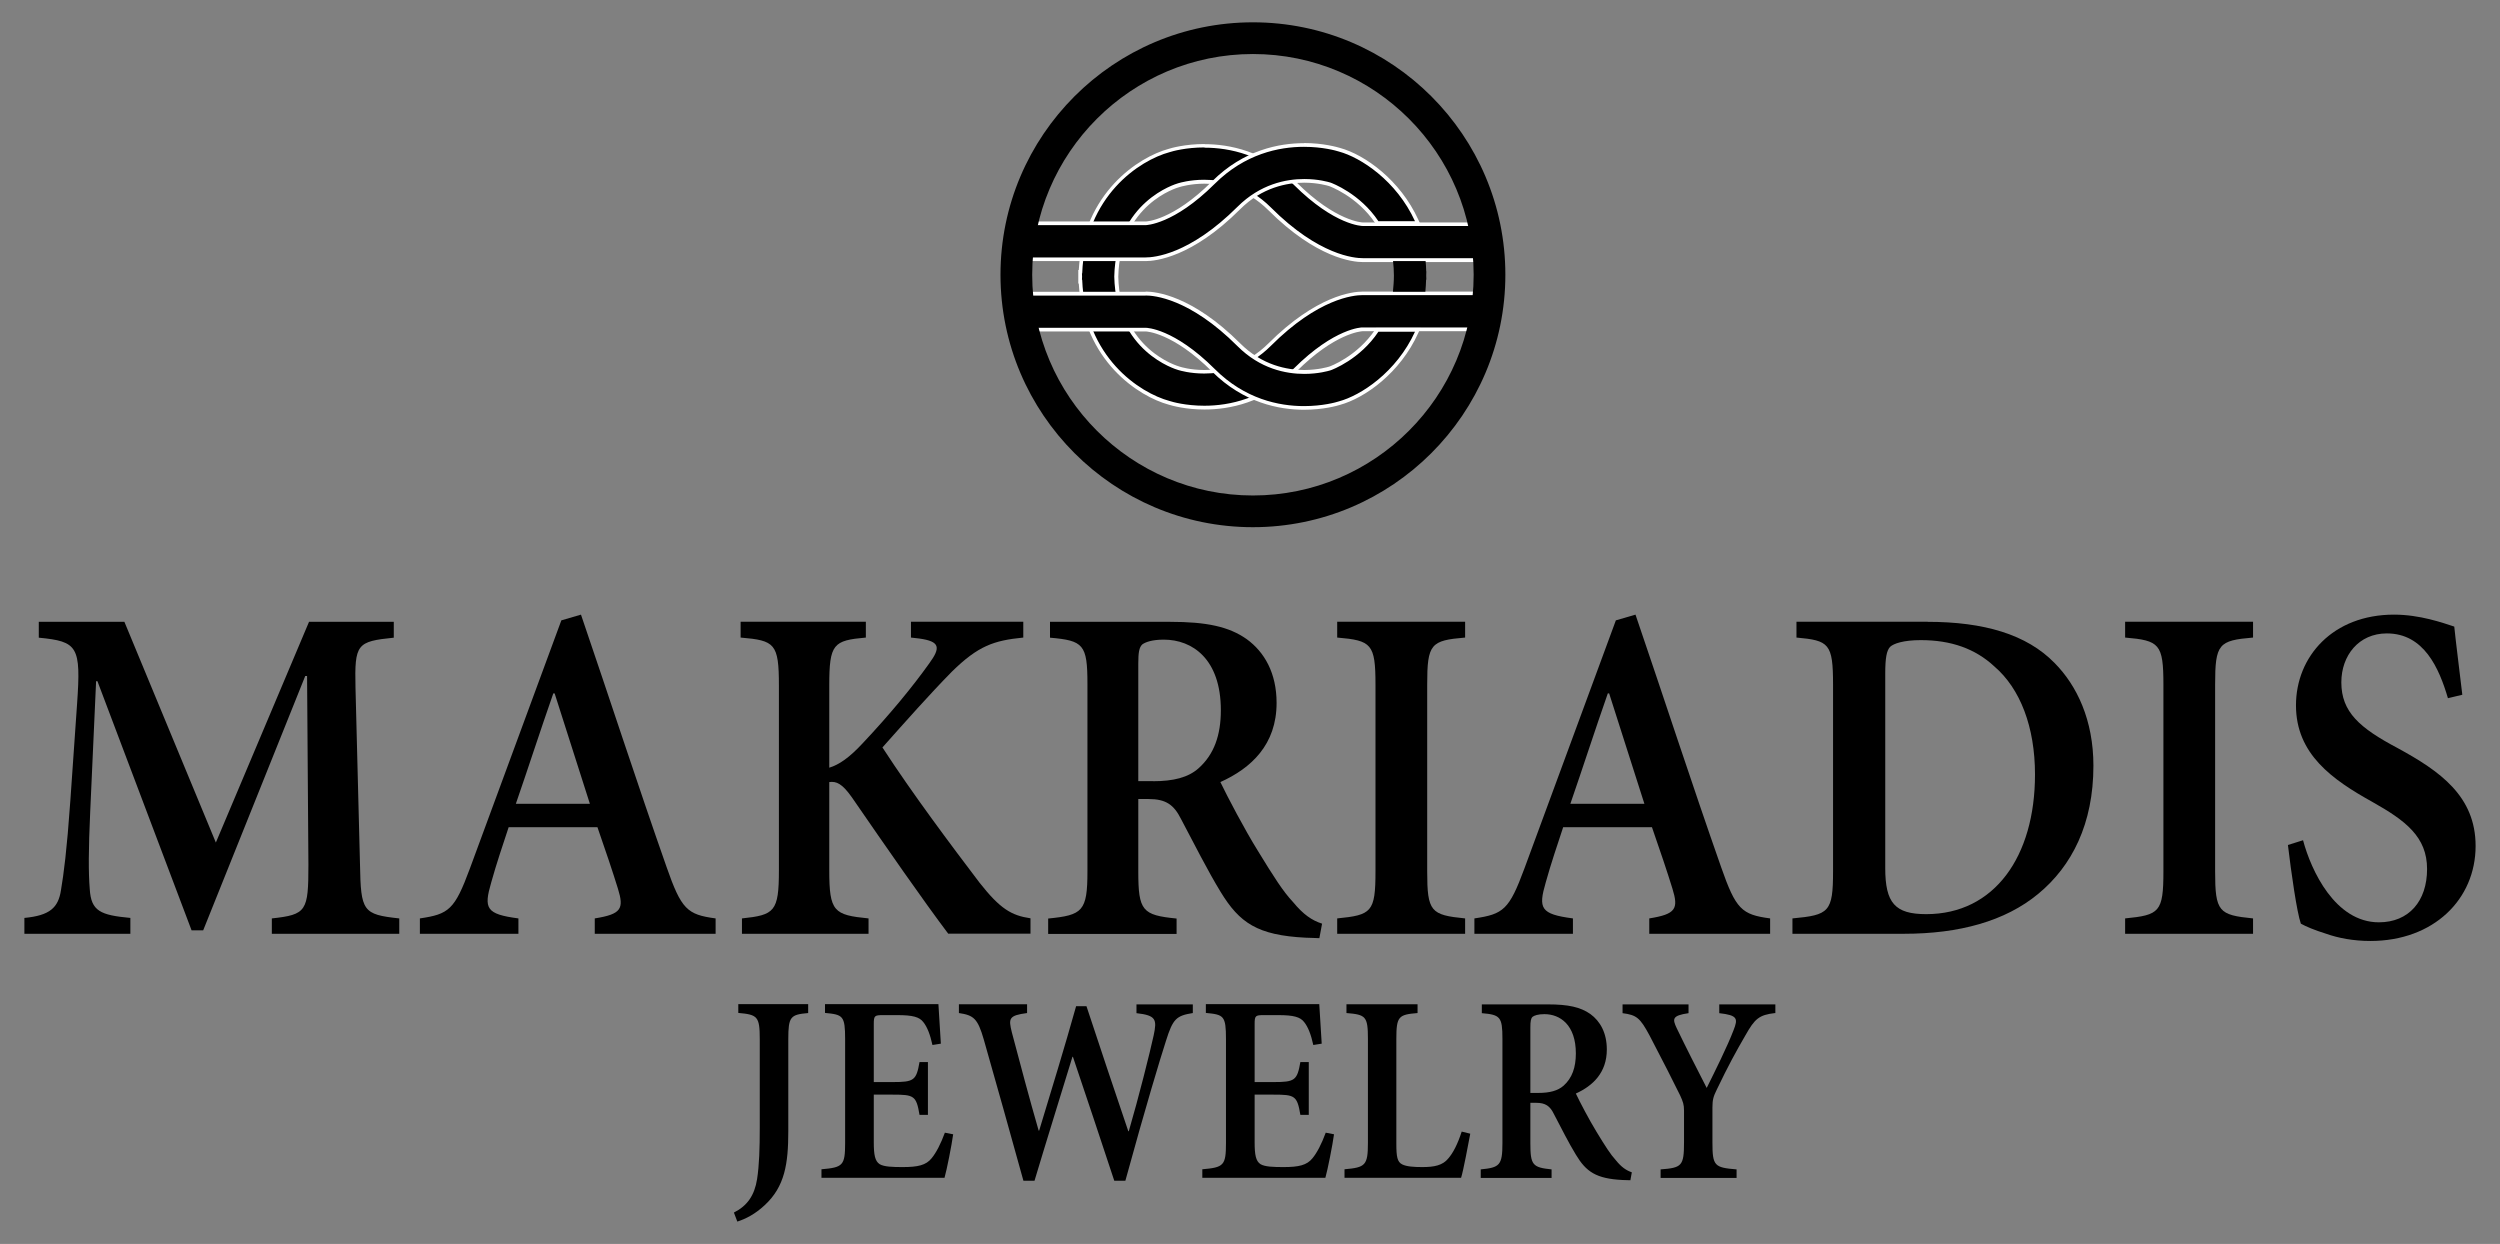 <?xml version="1.0" encoding="UTF-8"?><svg id="Layer_1" xmlns="http://www.w3.org/2000/svg" width="205" height="102" viewBox="0 0 205 102"><rect x="0" y="0" width="205" height="102" fill="#808080" stroke="none"/><defs><style>.cls-1{fill:#fff;}</style></defs><path d="M22.29,76.57v-1.26c2.85-.31,3-.59,3-4.41l-.11-15.47h-.15l-8.37,20.86h-.95l-7.72-20.43h-.11l-.48,10.63c-.15,3.27-.15,5.04-.04,6.42.11,1.81.88,2.13,3.33,2.36v1.3H2v-1.3c2.08-.2,2.78-.83,3-2.28.22-1.3.48-3.23.77-7.36l.55-7.91c.33-4.72.07-5.12-3.14-5.43v-1.3h7.02l7.5,18.1,7.64-18.1h6.95v1.3c-3.03.31-3.22.51-3.14,4.09l.37,14.52c.07,3.82.22,4.09,3.22,4.41v1.26h-10.42Z"/><path d="M48.77,76.57v-1.26c2.19-.35,2.41-.79,1.9-2.44-.4-1.3-1.02-3.15-1.68-5.04h-7.28c-.48,1.46-.99,2.95-1.43,4.53-.62,2.13-.44,2.6,2.23,2.95v1.26h-8.08v-1.26c2.38-.35,2.85-.71,4.1-4.09l7.5-20.35,1.61-.47c2.34,6.85,4.64,13.93,7.02,20.7,1.21,3.46,1.68,3.9,4.02,4.21v1.26h-9.91ZM45.48,56.86h-.11c-1.06,3.03-2.05,6.1-3.07,9.05h6.07l-2.89-9.05Z"/><path d="M77.76,76.57c-2.05-2.72-5.05-7.04-7.9-11.18-.8-1.14-1.28-1.34-1.86-1.26v7.24c0,3.38.37,3.66,3.22,3.94v1.26h-10.38v-1.26c2.67-.28,3.03-.55,3.03-3.94v-15.15c0-3.46-.33-3.7-3.14-3.94v-1.3h10.27v1.3c-2.67.24-3,.51-3,3.94v6.73c.8-.24,1.65-.83,2.71-1.97,2.3-2.44,4.13-4.68,5.48-6.57.95-1.3.91-1.81-.8-2.05l-.69-.08v-1.3h9.21v1.3c-2.41.24-3.69.67-5.85,2.79-1.86,1.89-3.8,4.09-5.7,6.22,2.45,3.78,5.67,8.07,7.97,11.1,1.68,2.13,2.6,2.68,4.17,2.91v1.26h-6.73Z"/><path d="M108.18,76.93c-.29,0-.73-.04-1.13-.04-3.95-.2-5.41-1.22-6.95-3.74-1.06-1.73-2.19-3.98-3.25-5.98-.59-1.18-1.24-1.65-2.67-1.65h-.84v5.94c0,3.23.33,3.58,3.14,3.86v1.26h-10.53v-1.26c2.82-.28,3.22-.59,3.22-3.86v-15.39c0-3.23-.33-3.54-3.07-3.78v-1.3h9.84c3,0,4.83.39,6.29,1.42,1.46,1.06,2.45,2.79,2.45,5.23,0,3.42-2.08,5.35-4.61,6.49.59,1.22,1.97,3.86,3.07,5.63,1.32,2.16,2.08,3.35,2.89,4.21.84,1.02,1.54,1.5,2.38,1.77l-.22,1.18ZM94.55,64.06c1.68,0,2.89-.31,3.73-1.06,1.28-1.14,1.83-2.72,1.83-4.76,0-4.21-2.34-5.79-4.68-5.79-.95,0-1.5.2-1.76.39-.26.24-.33.67-.33,1.57v9.64h1.21Z"/><path d="M109.65,76.57v-1.26c2.82-.28,3.14-.51,3.14-3.86v-15.31c0-3.35-.33-3.62-3.14-3.86v-1.3h10.49v1.3c-2.82.24-3.11.51-3.11,3.86v15.31c0,3.31.29,3.58,3.11,3.86v1.26h-10.49Z"/><path d="M135.24,76.57v-1.26c2.19-.35,2.41-.79,1.9-2.44-.4-1.3-1.02-3.15-1.68-5.04h-7.28c-.48,1.46-.99,2.95-1.43,4.53-.62,2.13-.44,2.6,2.23,2.95v1.26h-8.08v-1.26c2.38-.35,2.85-.71,4.1-4.09l7.5-20.35,1.61-.47c2.34,6.85,4.64,13.93,7.02,20.7,1.21,3.46,1.68,3.9,4.02,4.21v1.26h-9.91ZM131.95,56.86h-.11c-1.06,3.03-2.05,6.1-3.07,9.05h6.07l-2.89-9.05Z"/><path d="M158.06,50.99c4.61,0,8.12,1.02,10.42,3.38,1.83,1.85,3.18,4.68,3.18,8.42,0,4.76-1.76,8.23-4.53,10.51-2.71,2.24-6.47,3.27-11.01,3.27h-9.14v-1.26c3-.28,3.33-.51,3.33-3.86v-15.31c0-3.38-.33-3.62-3-3.86v-1.3h10.75ZM154.59,71.18c0,2.87.8,3.78,3.36,3.78,5.59,0,8.92-4.72,8.92-11.45,0-3.9-1.21-7.04-3.33-8.86-1.57-1.46-3.55-2.16-6.03-2.16-1.43,0-2.23.28-2.52.55-.29.31-.4.91-.4,2.2v15.94Z"/><path d="M174.26,76.57v-1.26c2.82-.28,3.14-.51,3.14-3.86v-15.31c0-3.35-.33-3.62-3.14-3.86v-1.3h10.49v1.3c-2.82.24-3.11.51-3.11,3.86v15.31c0,3.31.29,3.58,3.11,3.86v1.26h-10.49Z"/><path d="M200.73,57.25c-.73-2.48-1.97-5.31-5.01-5.31-2.3,0-3.73,1.81-3.73,4.01,0,2.44,1.5,3.74,4.61,5.39,3.47,1.89,6.4,3.94,6.4,8.03,0,4.37-3.44,7.79-8.63,7.79-1.39,0-2.63-.24-3.62-.59-.99-.31-1.65-.59-2.08-.83-.33-.94-.8-4.25-1.06-6.45l1.24-.39c.66,2.48,2.63,6.73,6.22,6.73,2.45,0,3.95-1.73,3.95-4.37s-1.76-3.97-4.5-5.51c-3.25-1.81-6.25-3.9-6.25-7.91s3.03-7.44,8.04-7.44c2.12,0,3.99.67,4.94.98.15,1.46.37,3.11.66,5.59l-1.17.28Z"/><path d="M66.27,83.07c-1.45.13-1.63.28-1.63,2.15v7.55c0,2.65-.28,4.53-1.94,6.06-.77.72-1.55,1.12-2.24,1.34l-.28-.74c1.09-.55,1.69-1.4,1.9-2.74.18-1.16.22-2.52.22-4.23v-7.25c0-1.86-.18-2.01-1.76-2.15v-.72h5.73v.72Z"/><path d="M78.16,93.01c-.12.88-.52,2.91-.71,3.57h-10.09v-.7c1.76-.15,1.94-.31,1.94-2.15v-8.52c0-1.93-.18-2.01-1.65-2.15v-.72h9.3c.02.44.12,1.97.2,3.24l-.69.11c-.18-.83-.42-1.47-.75-1.88-.32-.42-.87-.57-2.12-.57h-1.17c-.71,0-.77.04-.77.74v4.75h1.55c1.74,0,1.94-.13,2.2-1.64h.69v4.33h-.69c-.26-1.58-.46-1.66-2.2-1.66h-1.55v3.9c0,1.05.1,1.55.48,1.8.36.22,1.07.24,1.9.24,1.23,0,1.9-.15,2.36-.72.38-.46.75-1.18,1.09-2.1l.67.13Z"/><path d="M97.81,83.07c-1.35.22-1.63.46-2.2,2.28-.46,1.42-1.65,5.34-3.33,11.47h-.91c-1.11-3.37-2.28-6.87-3.39-10.16h-.04c-1.07,3.5-2.12,6.85-3.11,10.16h-.91c-1.09-3.94-2.14-7.68-3.25-11.58-.5-1.73-.83-1.99-2.04-2.17v-.72h5.59v.72c-1.51.2-1.53.44-1.25,1.58.71,2.69,1.43,5.39,2.2,8.06h.04c1.01-3.33,2.06-6.74,3.03-10.2h.85c1.13,3.44,2.28,6.85,3.43,10.25h.04c.81-2.76,1.74-6.48,2.04-7.86.28-1.31.2-1.64-1.41-1.82v-.72h4.62v.72Z"/><path d="M109.39,93.01c-.12.88-.52,2.91-.71,3.57h-10.09v-.7c1.76-.15,1.94-.31,1.94-2.15v-8.52c0-1.93-.18-2.01-1.65-2.15v-.72h9.3c.02.44.12,1.97.2,3.24l-.69.11c-.18-.83-.42-1.47-.75-1.88-.32-.42-.87-.57-2.12-.57h-1.17c-.71,0-.77.04-.77.74v4.75h1.55c1.74,0,1.94-.13,2.2-1.64h.69v4.33h-.69c-.26-1.58-.46-1.66-2.2-1.66h-1.55v3.9c0,1.05.1,1.55.48,1.8.36.22,1.07.24,1.9.24,1.23,0,1.9-.15,2.36-.72.38-.46.75-1.18,1.09-2.1l.67.13Z"/><path d="M120.56,92.97c-.16.85-.56,3-.75,3.61h-9.56v-.7c1.71-.15,1.92-.31,1.92-2.17v-8.52c0-1.86-.18-1.99-1.76-2.12v-.72h5.83v.72c-1.55.13-1.74.26-1.74,2.12v8.6c0,1.07.08,1.49.48,1.69.36.18.95.22,1.65.22.97,0,1.67-.13,2.14-.72.38-.44.75-1.14,1.09-2.19l.69.17Z"/><path d="M133.68,96.78c-.16,0-.4-.02-.63-.02-2.18-.11-2.99-.68-3.83-2.08-.59-.96-1.21-2.21-1.8-3.33-.32-.66-.69-.92-1.47-.92h-.46v3.31c0,1.8.18,1.99,1.74,2.15v.7h-5.81v-.7c1.55-.15,1.78-.33,1.78-2.15v-8.56c0-1.8-.18-1.97-1.69-2.1v-.72h5.43c1.65,0,2.66.22,3.47.79.81.59,1.35,1.55,1.35,2.91,0,1.9-1.15,2.98-2.54,3.61.32.68,1.09,2.15,1.69,3.13.73,1.2,1.15,1.86,1.59,2.34.46.57.85.83,1.31.99l-.12.66ZM126.15,89.62c.93,0,1.59-.18,2.06-.59.71-.63,1.01-1.51,1.01-2.65,0-2.34-1.29-3.22-2.58-3.22-.52,0-.83.11-.97.22-.14.13-.18.37-.18.88v5.36h.67Z"/><path d="M145.56,83.07c-1.33.15-1.67.48-2.42,1.8-.81,1.4-1.39,2.45-2.36,4.47-.28.57-.36.83-.36,1.47v2.87c0,1.93.16,2.06,1.98,2.21v.7h-6.23v-.7c1.74-.13,1.92-.28,1.92-2.21v-2.61c0-.5-.08-.72-.32-1.25-.61-1.25-1.35-2.69-2.5-4.9-.79-1.47-1.07-1.69-2.22-1.84v-.72h5.41v.72c-1.35.2-1.33.46-.97,1.23.77,1.6,1.63,3.28,2.46,4.9.65-1.31,1.69-3.39,2.2-4.73.38-.96.34-1.23-1.17-1.4v-.72h4.6v.72Z"/><path d="M98.77,33.44c-1.56,0-2.7-.33-2.91-.39-2.39-.65-6.96-3.56-7.26-9.93h0l-.02-.15c0-.05,0-.1,0-.15,0-.04,0-.07,0-.11,0-.03,0-.07,0-.11,0-.05,0-.1,0-.15v-.15h.03c.31-6.38,4.88-9.29,7.27-9.94.21-.06,1.35-.39,2.9-.39,1.98,0,4.88.53,7.43,3.08,3.29,3.29,5.51,3.34,5.54,3.34h10.07s0,2.95,0,2.95h-10.05c-.81,0-3.74-.3-7.65-4.2-1.84-1.84-3.93-2.22-5.36-2.22-1.17,0-1.99.26-2.02.27l-.07.02c-.21.06-4.99,1.46-5.12,7.51.14,6.05,4.92,7.45,5.13,7.51l.07.02s.85.27,2.02.27c1.43,0,3.52-.39,5.36-2.22,3.91-3.9,6.82-4.2,7.62-4.2h.09s10,0,10,0v2.95h-10.1c-.09,0-2.29.13-5.51,3.34-2.55,2.55-5.45,3.08-7.43,3.08h0Z"/><path class="cls-1" d="M98.77,12.11c2.05,0,4.85.57,7.32,3.04,3.36,3.35,5.61,3.38,5.64,3.38h9.92s0,2.64,0,2.64h-9.85s-.03,0-.05,0c-.66,0-3.59-.21-7.54-4.16-1.85-1.85-3.95-2.27-5.47-2.27-1.17,0-1.99.25-2.07.27l-.07.02c-.2.06-5.09,1.5-5.23,7.65.14,6.15,5.03,7.6,5.24,7.66l.07.02c.07.02.89.27,2.06.27,1.51,0,3.61-.41,5.47-2.27,3.89-3.89,6.79-4.16,7.51-4.16.03,0,.06,0,.08,0h9.85v2.65h-9.96s-2.24.02-5.61,3.38c-2.48,2.47-5.28,3.04-7.32,3.04h0c-1.52,0-2.62-.31-2.86-.39-2.44-.66-6.92-3.57-7.16-9.94h-.02c0-.09,0-.17.01-.26,0-.09-.01-.17-.01-.26h.02c.24-6.37,4.72-9.28,7.16-9.94.24-.08,1.35-.39,2.87-.39M98.77,11.81c-1.58,0-2.74.33-2.95.4-2.4.65-6.99,3.56-7.36,9.93h-.04v.3c0,.06,0,.11,0,.16,0,.03,0,.07,0,.1,0,.02,0,.06,0,.09,0,.05,0,.11,0,.16v.3h.04c.37,6.37,4.96,9.28,7.37,9.93.29.09,1.4.4,2.94.4,2.01,0,4.95-.54,7.54-3.12,3.15-3.14,5.28-3.29,5.4-3.3h9.95s.3,0,.3,0v-3.25h-10.15s-.05,0-.08,0c-.81,0-3.77.31-7.72,4.25-1.8,1.8-3.85,2.18-5.25,2.18-1.15,0-1.94-.25-1.97-.26l-.07-.02c-.2-.06-4.89-1.43-5.02-7.37.13-5.93,4.81-7.3,5.01-7.35l.07-.02s.84-.26,1.98-.26c1.4,0,3.45.38,5.25,2.18,3.95,3.94,6.93,4.25,7.75,4.25h.05s9.85,0,9.85,0h.3v-3.25h-.3s-9.92,0-9.92,0c-.02,0-2.2-.07-5.43-3.29-2.59-2.58-5.53-3.13-7.54-3.13h0Z"/><path d="M83.89,21.26v-2.95h10.07s2.24-.05,5.54-3.34c2.55-2.55,5.45-3.08,7.43-3.08,1.56,0,2.7.33,2.91.39,2.02.55,4.86,2.6,6.32,5.8l.1.21s-3.2,0-3.23,0h-.08s-.05-.07-.05-.07c-1.5-2.26-3.84-3.1-3.86-3.1l-.07-.02s-.86-.27-2.03-.27c-1.43,0-3.52.39-5.36,2.22-3.91,3.9-6.84,4.2-7.65,4.2h-10.05Z"/><path class="cls-1" d="M106.93,12.04c1.52,0,2.62.31,2.87.39,1.77.48,4.71,2.38,6.23,5.71,0,0-1.32,0-2.21,0-.44,0-.78,0-.79,0-1.5-2.26-3.81-3.13-3.94-3.17l-.07-.02c-.08-.02-.89-.27-2.07-.27-1.51,0-3.61.42-5.47,2.27-3.96,3.95-6.88,4.16-7.54,4.16-.02,0-.03,0-.05,0h-9.85v-2.65h9.92s2.28-.03,5.64-3.38c2.48-2.47,5.28-3.04,7.32-3.04M106.93,11.74c-2.01,0-4.95.54-7.54,3.13-3.23,3.23-5.41,3.29-5.43,3.29h-9.92s-.3,0-.3,0v3.25h10.2c.82,0,3.81-.31,7.75-4.25,1.8-1.8,3.85-2.18,5.25-2.18,1.14,0,1.94.25,1.98.26l.07.02s2.29.81,3.78,3.04l.1.15h.18s.35-.01.77-.01h2.21s.47,0,.47,0l-.2-.43c-1.48-3.24-4.37-5.32-6.42-5.88-.21-.06-1.36-.4-2.94-.4v.3s0-.3,0-.3h0Z"/><path d="M106.93,33.44c-1.98,0-4.88-.53-7.43-3.08-3.29-3.29-5.51-3.34-5.54-3.34h-10.07s0-2.95,0-2.95h10.05c.81,0,3.74.3,7.65,4.2,1.84,1.84,3.93,2.22,5.36,2.22h0c1.17,0,1.99-.26,2.02-.27l.07-.02s2.35-.85,3.86-3.1l.05-.07h.09s3.22,0,3.22,0l-.1.21c-1.46,3.2-4.3,5.25-6.32,5.8-.21.06-1.35.39-2.9.39Z"/><path class="cls-1" d="M93.94,24.23c.66,0,3.59.21,7.54,4.16,1.85,1.85,3.95,2.27,5.47,2.27,1.17,0,1.99-.25,2.07-.27l.07-.02c.14-.04,2.44-.91,3.94-3.17,0,0,.35,0,.79,0,.89,0,2.21,0,2.21,0-1.52,3.33-4.45,5.23-6.23,5.71-.24.08-1.35.39-2.87.39-2.05,0-4.85-.57-7.32-3.04-3.36-3.35-5.61-3.38-5.64-3.38h-9.92s0-2.64,0-2.64h9.85s.03,0,.05,0M93.94,23.93h-.05s-9.85,0-9.85,0h-.3v3.25h.3s9.92,0,9.92,0c.02,0,2.2.07,5.43,3.29,2.59,2.58,5.53,3.13,7.54,3.13,1.58,0,2.74-.33,2.95-.4,2.05-.56,4.94-2.63,6.41-5.88l.2-.43h-.47s-2.21,0-2.21,0c-.42,0-.75,0-.78,0h-.18s-.08.13-.08.13c-1.49,2.23-3.75,3.04-3.77,3.04l-.07.02s-.84.26-1.98.26c-1.4,0-3.45-.38-5.25-2.18-3.95-3.94-6.93-4.25-7.75-4.25h0Z"/><path d="M116.95,22.25c0-.29-.03-.56-.05-.84h-2.67c.04.38.07.76.07,1.18,0,.47-.04.91-.08,1.33h2.66c.03-.32.05-.65.06-.99h.02c0-.12,0-.23-.01-.34,0-.12.01-.23.01-.34h-.02Z"/><path d="M102.74,43.23c-11.41,0-20.7-9.29-20.7-20.7S91.32,1.83,102.74,1.83s20.7,9.29,20.7,20.7-9.29,20.7-20.7,20.7ZM102.74,4.43c-9.98,0-18.1,8.12-18.1,18.1s8.12,18.1,18.1,18.1,18.1-8.12,18.1-18.1-8.12-18.1-18.1-18.1Z"/></svg>